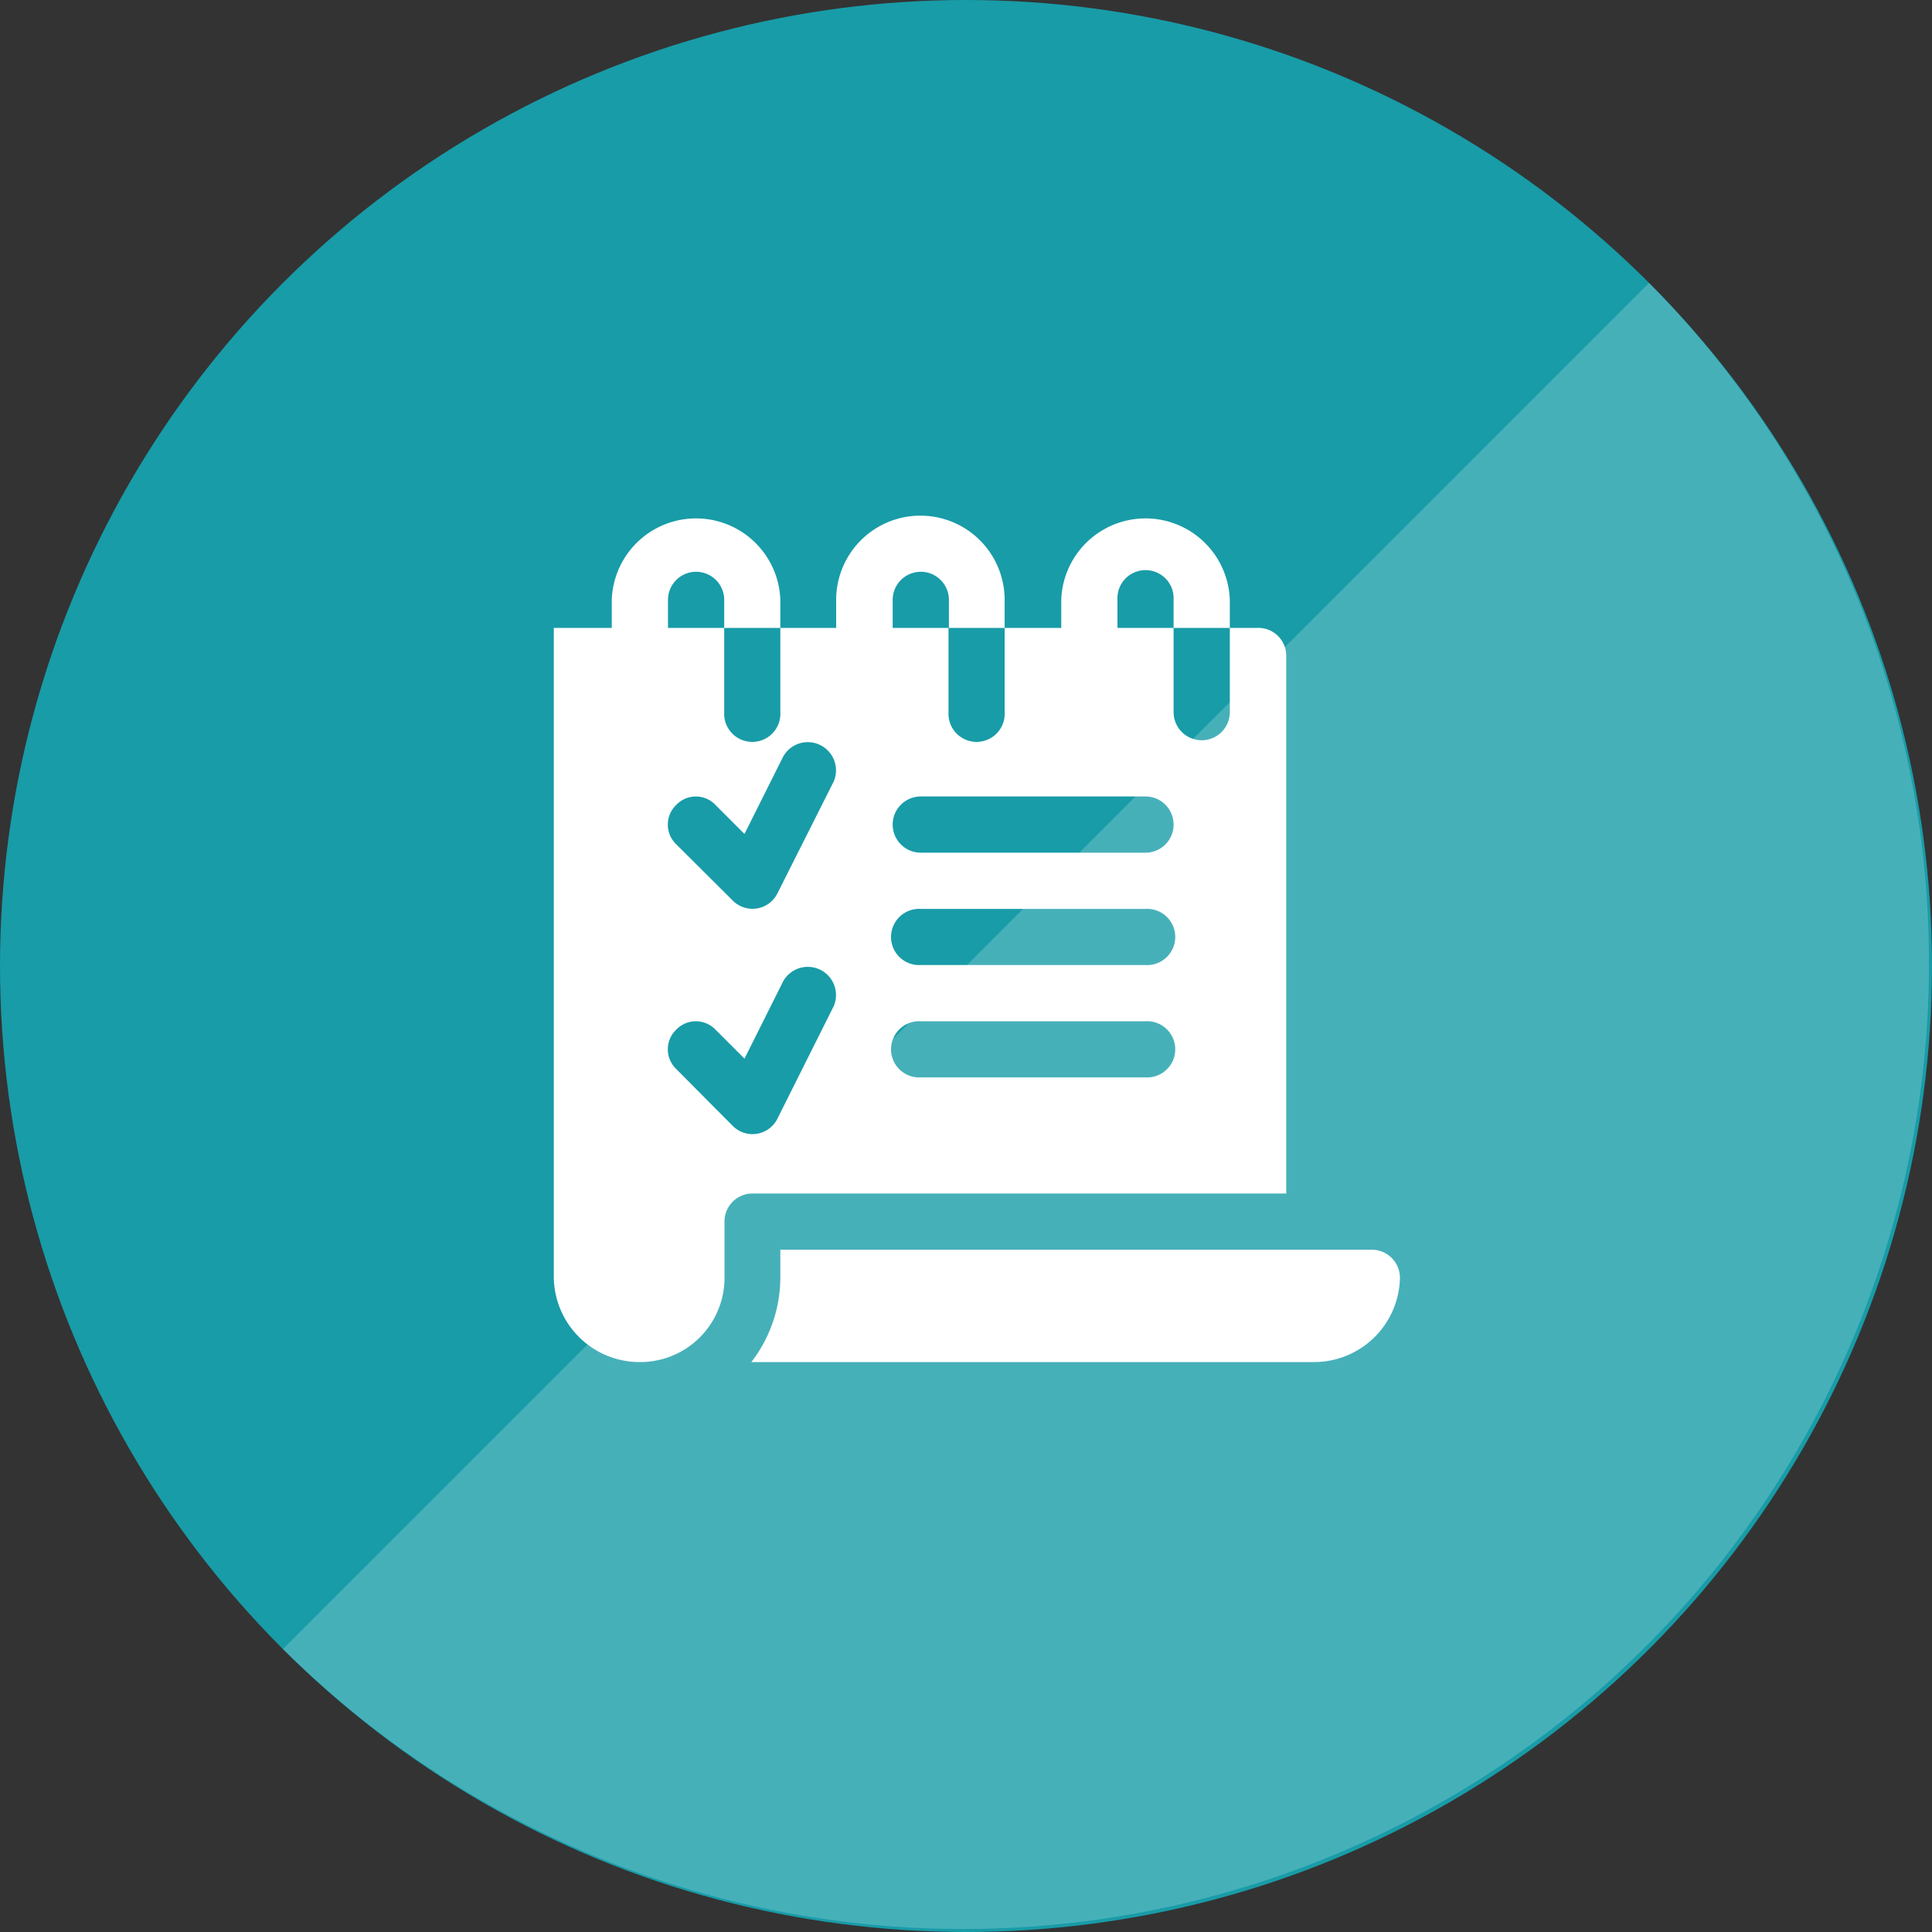 <svg xmlns="http://www.w3.org/2000/svg" viewBox="0 0 200 200"><rect x="0" y="0" width="200" height="200" fill="#333333" stroke="none"/><defs><style>.paperIcon-1{fill:#189ca8;}.paperIcon-2,.paperIcon-3{fill:#fff;}.paperIcon-2{opacity:0.2;}</style></defs><title>paperIcon</title><g id="Layer_2" data-name="Layer 2"><g id="Layer_3" data-name="Layer 3"><circle class="paperIcon-1" cx="100" cy="100" r="100"/><path class="paperIcon-2" d="M170.71,29.29A100,100,0,0,1,29.29,170.71"/><path class="paperIcon-3" d="M66.24,141A8.72,8.72,0,0,0,75,132.28v-5.82a2.9,2.9,0,0,1,2.9-2.91h55.25V67.92A2.88,2.88,0,0,0,130.21,65h-2.9v8.72a2.91,2.91,0,1,1-5.82,0V65h-5.81V62.1a2.91,2.91,0,1,1,5.81,0V65h5.82V62.1a8.73,8.73,0,0,0-17.45,0V65H104v8.72a2.91,2.91,0,1,1-5.81,0V65H92.41V62.1a2.91,2.91,0,0,1,5.82,0V65H104V62.1a8.72,8.72,0,0,0-17.44,0V65H80.78v8.72a2.91,2.91,0,1,1-5.81,0V65H69.15V62.1a2.91,2.91,0,1,1,5.82,0V65h5.81V62.1a8.73,8.73,0,0,0-17.45,0V65h-6v67.27A8.88,8.88,0,0,0,66.24,141ZM95.32,82.45h23.26a2.91,2.91,0,0,1,0,5.82H95.32a2.91,2.91,0,0,1,0-5.82Zm0,11.64h23.26a2.91,2.91,0,1,1,0,5.81H95.32a2.91,2.91,0,1,1,0-5.81Zm0,11.63h23.26a2.91,2.91,0,1,1,0,5.81H95.32a2.91,2.91,0,1,1,0-5.81ZM70,83.33a2.8,2.8,0,0,1,4.07,0l3,3,4-8a2.92,2.92,0,0,1,5.24,2.56L80.49,92.46a2.88,2.88,0,0,1-4.65.75L70,87.4a2.82,2.82,0,0,1,0-4.07Zm0,23.26a2.82,2.82,0,0,1,4.07,0l3,3,4-8a2.92,2.92,0,0,1,5.24,2.56l-5.82,11.63a2.88,2.88,0,0,1-4.65.76L70,110.66a2.82,2.82,0,0,1,0-4.07Z"/><path class="paperIcon-3" d="M142,129.37H80.78v2.91a14.37,14.37,0,0,1-3,8.72H136a8.89,8.89,0,0,0,8.92-8.72,2.91,2.91,0,0,0-2.91-2.91Z"/></g></g></svg>